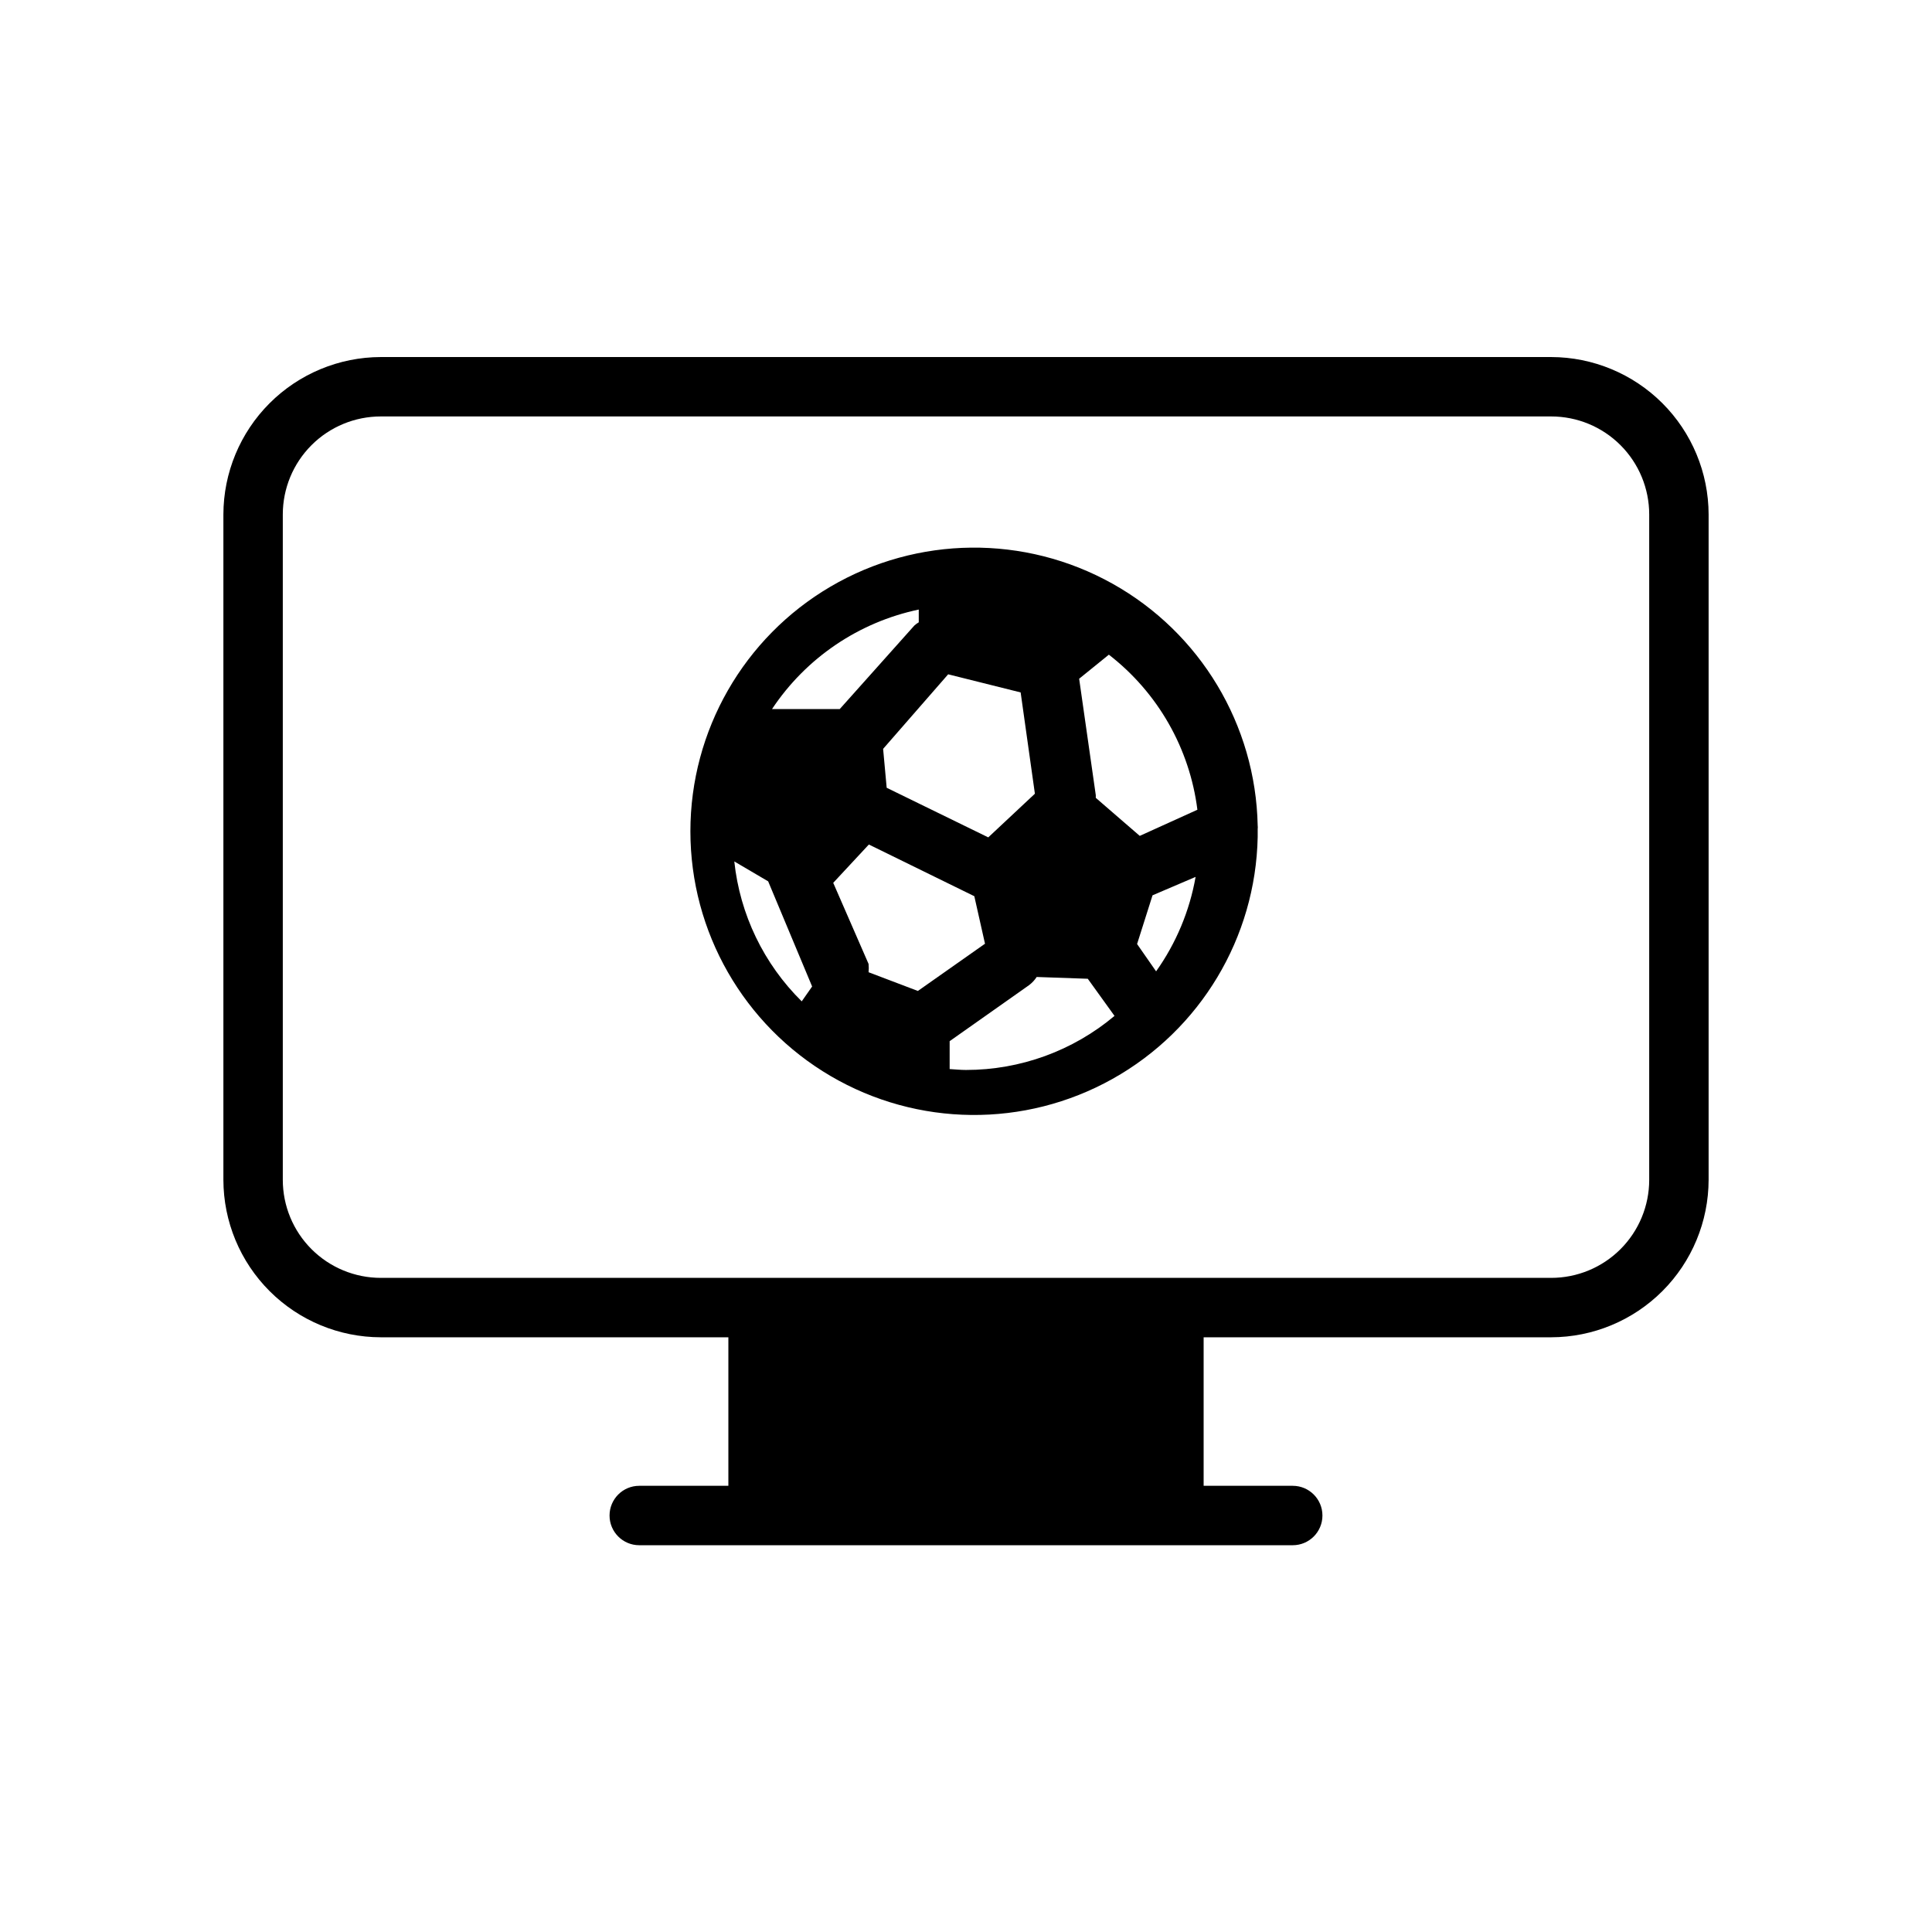 <?xml version="1.0" encoding="UTF-8"?>
<!-- Uploaded to: ICON Repo, www.svgrepo.com, Generator: ICON Repo Mixer Tools -->
<svg fill="#000000" width="800px" height="800px" version="1.1" viewBox="144 144 512 512" xmlns="http://www.w3.org/2000/svg">
 <g>
  <path d="m555.08 238.62h-310.16c-11.059 0.023-21.656 4.426-29.477 12.242-7.82 7.82-12.223 18.422-12.242 29.48v176.33c0.02 11.059 4.422 21.66 12.242 29.48 7.82 7.82 18.418 12.223 29.477 12.242h92.105v39.359h-23.617c-4.348 0-7.871 3.527-7.871 7.875 0 4.348 3.523 7.871 7.871 7.871h173.18c4.348 0 7.871-3.523 7.871-7.871 0-4.348-3.523-7.875-7.871-7.875h-23.613v-39.359h92.102c11.059-0.02 21.656-4.422 29.477-12.242 7.82-7.82 12.223-18.422 12.246-29.48v-176.33c-0.023-11.059-4.426-21.66-12.246-29.48-7.82-7.816-18.418-12.219-29.477-12.242zm25.977 218.05c0 6.891-2.738 13.5-7.609 18.371-4.871 4.871-11.477 7.609-18.367 7.609h-310.16c-6.887 0-13.496-2.738-18.367-7.609-4.871-4.871-7.609-11.48-7.609-18.371v-176.33c0-6.891 2.738-13.496 7.609-18.367 4.871-4.875 11.48-7.609 18.367-7.609h310.16c6.891 0 13.496 2.734 18.367 7.609 4.871 4.871 7.609 11.477 7.609 18.367z"/>
  <path d="m477.3 362.77c-0.543-26.672-15.18-51.055-38.461-64.078s-51.723-12.73-74.73 0.762c-23.012 13.496-37.148 38.176-37.148 64.852 0 26.672 14.137 51.352 37.148 64.848 23.008 13.492 51.449 13.785 74.73 0.762 23.281-13.023 37.918-37.406 38.461-64.078v-2.125c0.039-0.312 0.039-0.629 0-0.941zm-26.922 38.648-5.039-7.242 4.094-12.91 11.414-4.879c-1.59 9.016-5.164 17.566-10.469 25.031zm-55.105-78.719 19.207 4.801 3.777 26.844-12.359 11.57-26.918-13.145-0.945-10.312zm-8.027 83.914-13.066-4.961v0.004c0.074-0.734 0.074-1.473 0-2.203l-9.367-21.492 9.445-10.156 27.945 13.699 2.832 12.594zm74.074-48.02-15.273 6.926-11.652-10.078v-0.707l-4.41-30.859 7.871-6.375 0.008 0.004c12.969 10.035 21.41 24.82 23.457 41.09zm-73.84-53.055v3.387-0.004c-0.422 0.246-0.82 0.535-1.18 0.867l-19.758 22.121h-17.949c9.004-13.551 22.969-23.02 38.887-26.371zm-48.883 66.754 8.973 5.273 11.652 27.867-2.754 3.938h-0.004c-10.059-9.926-16.375-23.027-17.867-37.078zm57.07 55.105v-7.477l21.098-14.879v-0.004c0.773-0.59 1.441-1.309 1.969-2.125l13.539 0.473 7.086 9.84c-11.027 9.262-24.965 14.332-39.359 14.328-1.496 0-2.914-0.156-4.332-0.238z"/>
 </g>
</svg>
